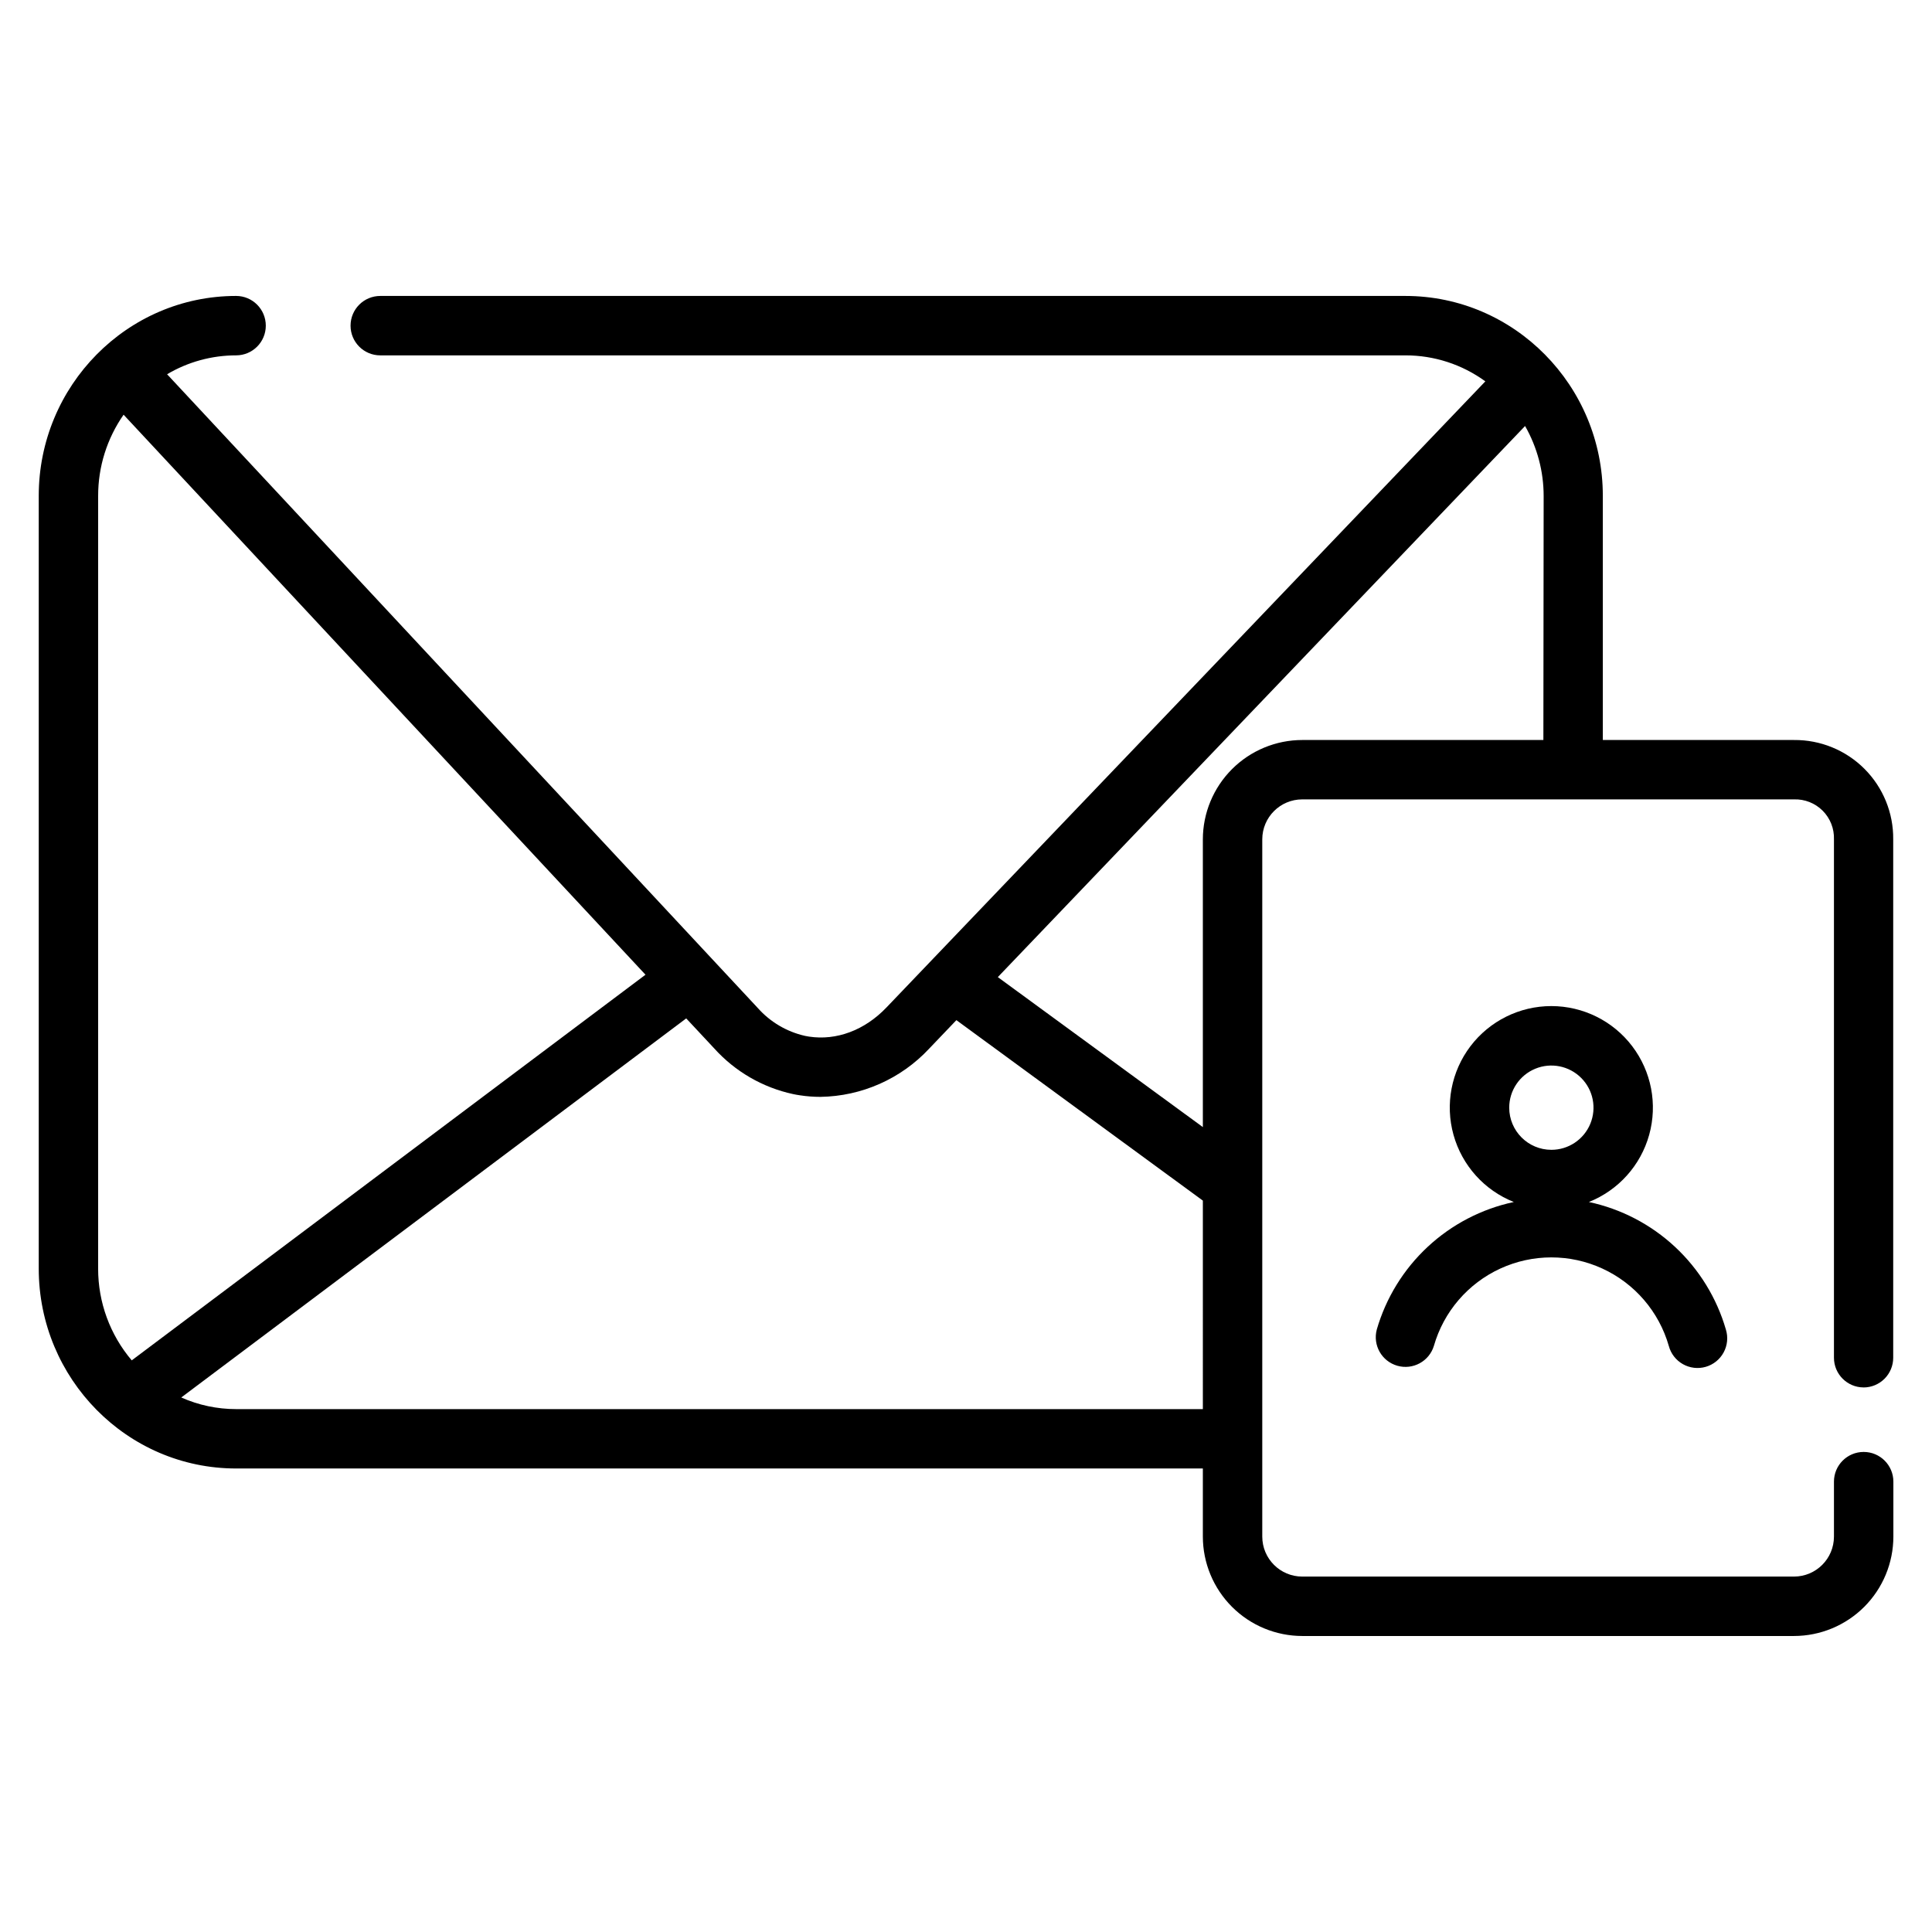 <?xml version="1.0" encoding="UTF-8"?>
<!-- Uploaded to: SVG Repo, www.svgrepo.com, Generator: SVG Repo Mixer Tools -->
<svg fill="#000000" width="800px" height="800px" version="1.1" viewBox="144 144 512 512" xmlns="http://www.w3.org/2000/svg">
 <g>
  <path d="m637.85 511.69c2.09 0 4.09-0.828 5.566-2.305 1.477-1.477 2.305-3.477 2.305-5.566v-137.37c0.074-7-2.668-13.734-7.613-18.691-4.945-4.953-11.68-7.711-18.68-7.648h-50.664v-64.711c0-29.207-23.469-52.969-52.309-52.969h-271.68c-4.348 0-7.875 3.527-7.875 7.875s3.527 7.871 7.875 7.871h271.68c7.609-0.008 15.023 2.402 21.176 6.887l-158.75 165.97c-5.738 5.992-13.207 8.789-20.496 7.676-0.363-0.059-0.719-0.117-1.082-0.195l-0.004-0.004c-4.836-1.098-9.203-3.688-12.496-7.398l-156.52-167.93c5.535-3.281 11.852-5.008 18.285-5.008 4.348 0 7.871-3.523 7.871-7.871s-3.523-7.875-7.871-7.875c-28.84 0-52.301 23.762-52.301 52.969v204.8c0 29.207 23.457 52.969 52.301 52.969h256.2v18.047c0.008 6.988 2.789 13.684 7.727 18.621 4.941 4.941 11.641 7.715 18.625 7.723h130.3c6.984-0.008 13.68-2.785 18.621-7.723 4.938-4.941 7.715-11.637 7.723-18.621v-14.562c0-4.348-3.523-7.871-7.871-7.871s-7.875 3.523-7.875 7.871v14.562c-0.004 5.852-4.746 10.594-10.598 10.598h-130.3c-5.856 0-10.602-4.742-10.605-10.598v-184.77c0.004-5.856 4.75-10.598 10.605-10.598h130.3c2.84-0.098 5.594 0.988 7.602 2.996 2.008 2.012 3.094 4.762 2.996 7.602v137.37c0 4.328 3.496 7.844 7.824 7.871zm-467.84-31.488v-204.8c-0.012-7.688 2.344-15.191 6.742-21.5l138.31 148.41-136.15 102.2c-5.762-6.785-8.918-15.402-8.906-24.305zm292.76 37.227h-256.2c-5.008 0-9.961-1.047-14.535-3.082l133.82-100.46 7.43 7.961c5.519 6.121 12.824 10.352 20.879 12.094 0.602 0.129 1.211 0.234 1.82 0.324 1.801 0.277 3.613 0.414 5.434 0.414 10.949-0.16 21.363-4.781 28.832-12.793l7.203-7.539 65.316 47.824zm90.242-177.32h-63.891c-6.984 0.004-13.684 2.781-18.625 7.719-4.938 4.938-7.719 11.637-7.727 18.621v76.242l-54.336-39.746 139.73-146.05v0.004c3.223 5.644 4.918 12.035 4.922 18.539z"/>
  <path d="m508.86 496.35c-1.102 4.144 1.32 8.406 5.441 9.586 4.125 1.18 8.434-1.156 9.691-5.254 2.602-9.078 9.035-16.562 17.613-20.504 8.582-3.941 18.453-3.941 27.031 0 8.578 3.941 15.012 11.426 17.613 20.504 0.543 2.043 1.883 3.781 3.723 4.824 1.84 1.043 4.019 1.305 6.051 0.723 2.035-0.582 3.746-1.957 4.754-3.812 1.008-1.859 1.227-4.043 0.605-6.066-2.43-8.391-7.094-15.969-13.488-21.922-6.394-5.953-14.285-10.062-22.828-11.887 7.816-3.109 13.73-9.691 15.984-17.797 2.254-8.105 0.59-16.797-4.5-23.496-5.09-6.695-13.016-10.629-21.43-10.629-8.41 0-16.34 3.934-21.43 10.629-5.086 6.699-6.754 15.391-4.496 23.496 2.254 8.105 8.168 14.688 15.984 17.797-8.547 1.824-16.438 5.934-22.832 11.887-6.394 5.953-11.055 13.531-13.488 21.922zm35.098-58.805c0-4.516 2.723-8.59 6.894-10.316 4.176-1.73 8.977-0.773 12.172 2.422 3.195 3.191 4.148 7.996 2.422 12.168-1.73 4.176-5.801 6.894-10.32 6.894-6.164-0.004-11.16-5-11.168-11.168z"/>
 </g>
</svg>